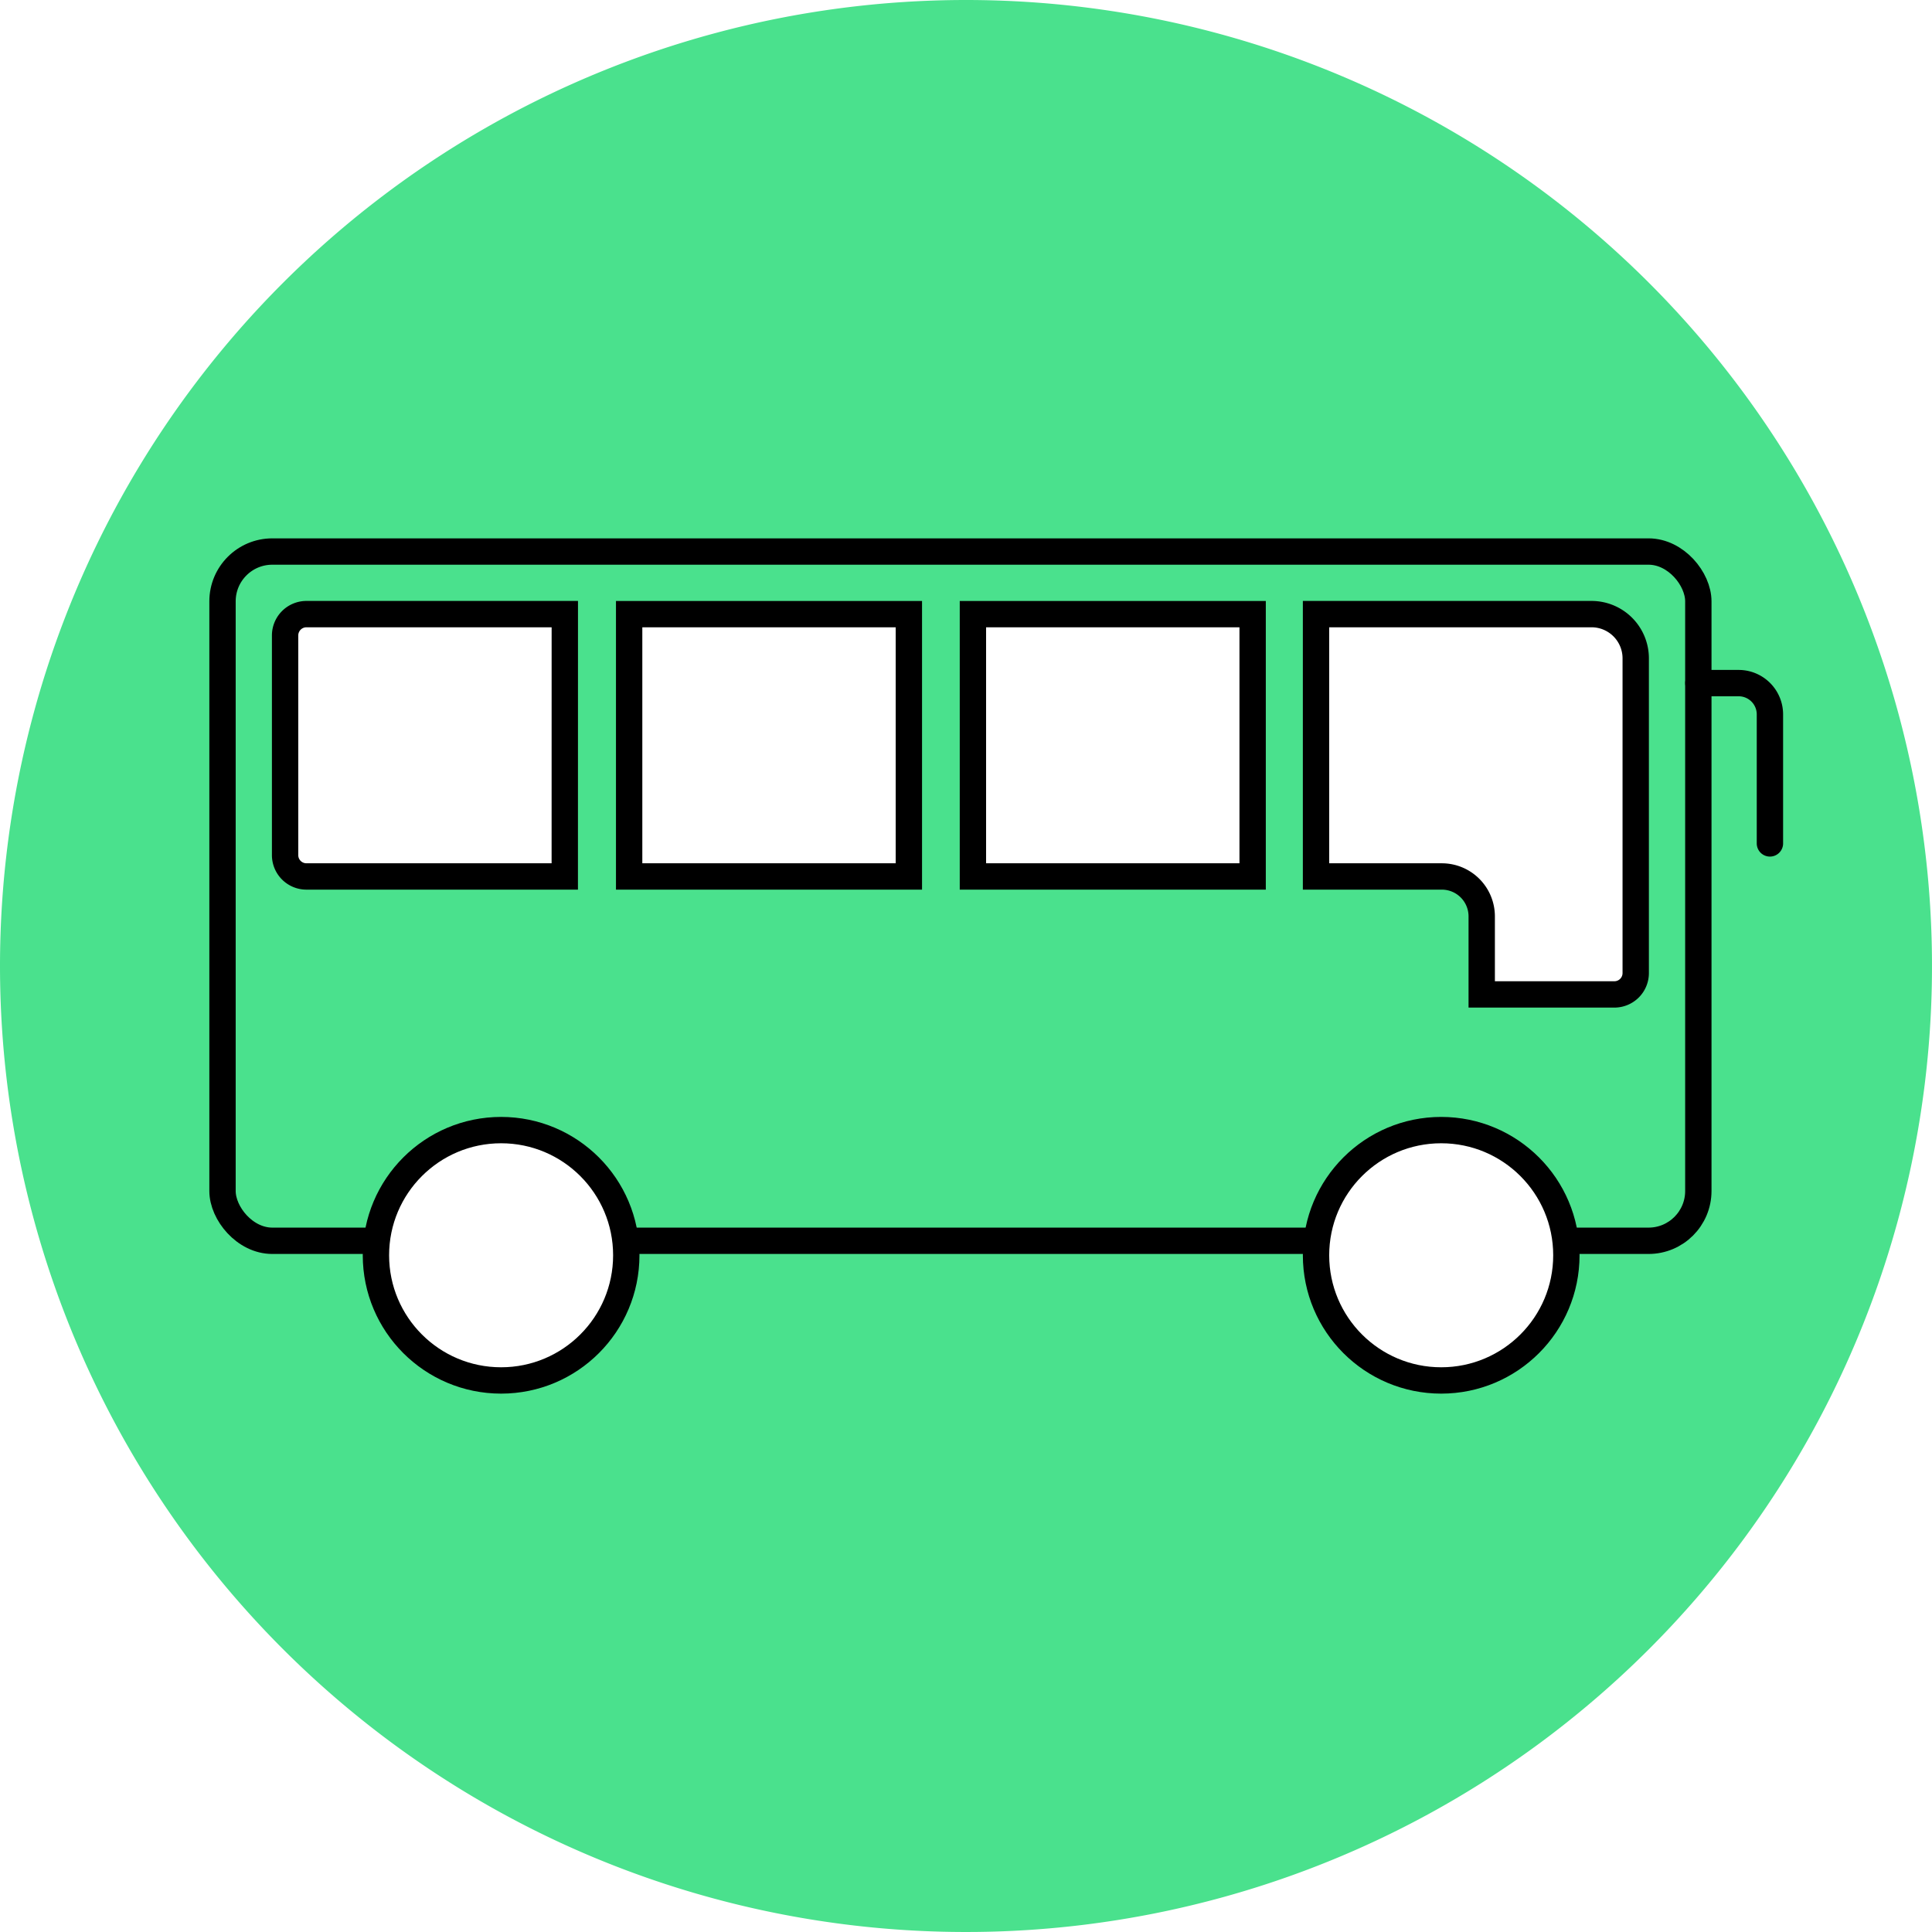 <svg xmlns="http://www.w3.org/2000/svg" xmlns:xlink="http://www.w3.org/1999/xlink" width="110" height="110" viewBox="0 0 110 110">
  <rect x="0" y="0" width="110" height="110" fill="#808080" stroke="none"/>
  <defs>
    <clipPath id="clip-path">
      <path id="Path_4595" data-name="Path 4595" d="M55,0A55,55,0,1,1,0,55,55,55,0,0,1,55,0Z" fill="#4ae18d"/>
    </clipPath>
    <clipPath id="clip-STC_-_Getting_to_STC_-_By_Bus">
      <rect width="110" height="110"/>
    </clipPath>
  </defs>
  <g id="STC_-_Getting_to_STC_-_By_Bus" data-name="STC - Getting to STC - By Bus" clip-path="url(#clip-STC_-_Getting_to_STC_-_By_Bus)">
    <rect width="110" height="110" fill="#fff"/>
    <g id="Bus">
      <g id="Group_4437" data-name="Group 4437">
        <path id="Path_4595-2" data-name="Path 4595" d="M55,0A55,55,0,1,1,0,55,55,55,0,0,1,55,0Z" fill="#4ae18d"/>
      </g>
      <g id="Mask_Group_27" data-name="Mask Group 27" clip-path="url(#clip-path)">
        <g id="Group_4438" data-name="Group 4438" transform="translate(-56.719 31.402)">
          <g id="_8" data-name=" 8" transform="translate(0 8.129)">
            <path id="Path_10" data-name="Path 10" d="M13.75,0l-2.5,2.5,9.464,9.464H0v3.571H20.714L11.25,25l2.5,2.5L27.5,13.75Z"/>
          </g>
          <g id="Group_4442" data-name="Group 4442" transform="translate(69.388 0)">
            <rect id="Rectangle_1651" data-name="Rectangle 1651" width="84.027" height="39.243" rx="2.835" fill="none" stroke="#000" stroke-miterlimit="10" stroke-width="1.5"/>
            <path id="Path_4608" data-name="Path 4608" d="M265.165,84.033h-14.71a1.216,1.216,0,0,0-1.216,1.216V97.754a1.215,1.215,0,0,0,1.214,1.216h14.71Z" transform="translate(-245.676 -80.47)" fill="#fff" stroke="#000" stroke-miterlimit="10" stroke-width="1.5"/>
            <rect id="Rectangle_1652" data-name="Rectangle 1652" width="15.926" height="14.936" transform="translate(23.152 3.564)" fill="#fff" stroke="#000" stroke-miterlimit="10" stroke-width="1.5"/>
            <rect id="Rectangle_1653" data-name="Rectangle 1653" width="15.926" height="14.936" transform="translate(42.725 3.564)" fill="#fff" stroke="#000" stroke-miterlimit="10" stroke-width="1.5"/>
            <circle id="Ellipse_263" data-name="Ellipse 263" cx="7.127" cy="7.127" r="7.127" transform="translate(8.735 32.941)" fill="#fff" stroke="#000" stroke-miterlimit="10" stroke-width="1.5"/>
            <path id="Path_4609" data-name="Path 4609" d="M313,87.157h2.292a1.781,1.781,0,0,1,1.781,1.781v7.346" transform="translate(-228.97 -79.666)" fill="none" stroke="#000" stroke-linecap="round" stroke-miterlimit="10" stroke-width="1.5"/>
            <path id="Path_4610" data-name="Path 4610" d="M311.369,84.033H295.683V98.97h7.161a2.273,2.273,0,0,1,2.273,2.272v4.444h7.554a1.215,1.215,0,0,0,1.214-1.214V86.55A2.517,2.517,0,0,0,311.369,84.033Z" transform="translate(-233.423 -80.47)" fill="#fff" stroke="#000" stroke-miterlimit="10" stroke-width="1.5"/>
            <circle id="Ellipse_264" data-name="Ellipse 264" cx="7.127" cy="7.127" r="7.127" transform="translate(62.26 32.941)" fill="#fff" stroke="#000" stroke-miterlimit="10" stroke-width="1.5"/>
          </g>
        </g>
      </g>
    </g>
  </g>
</svg>
